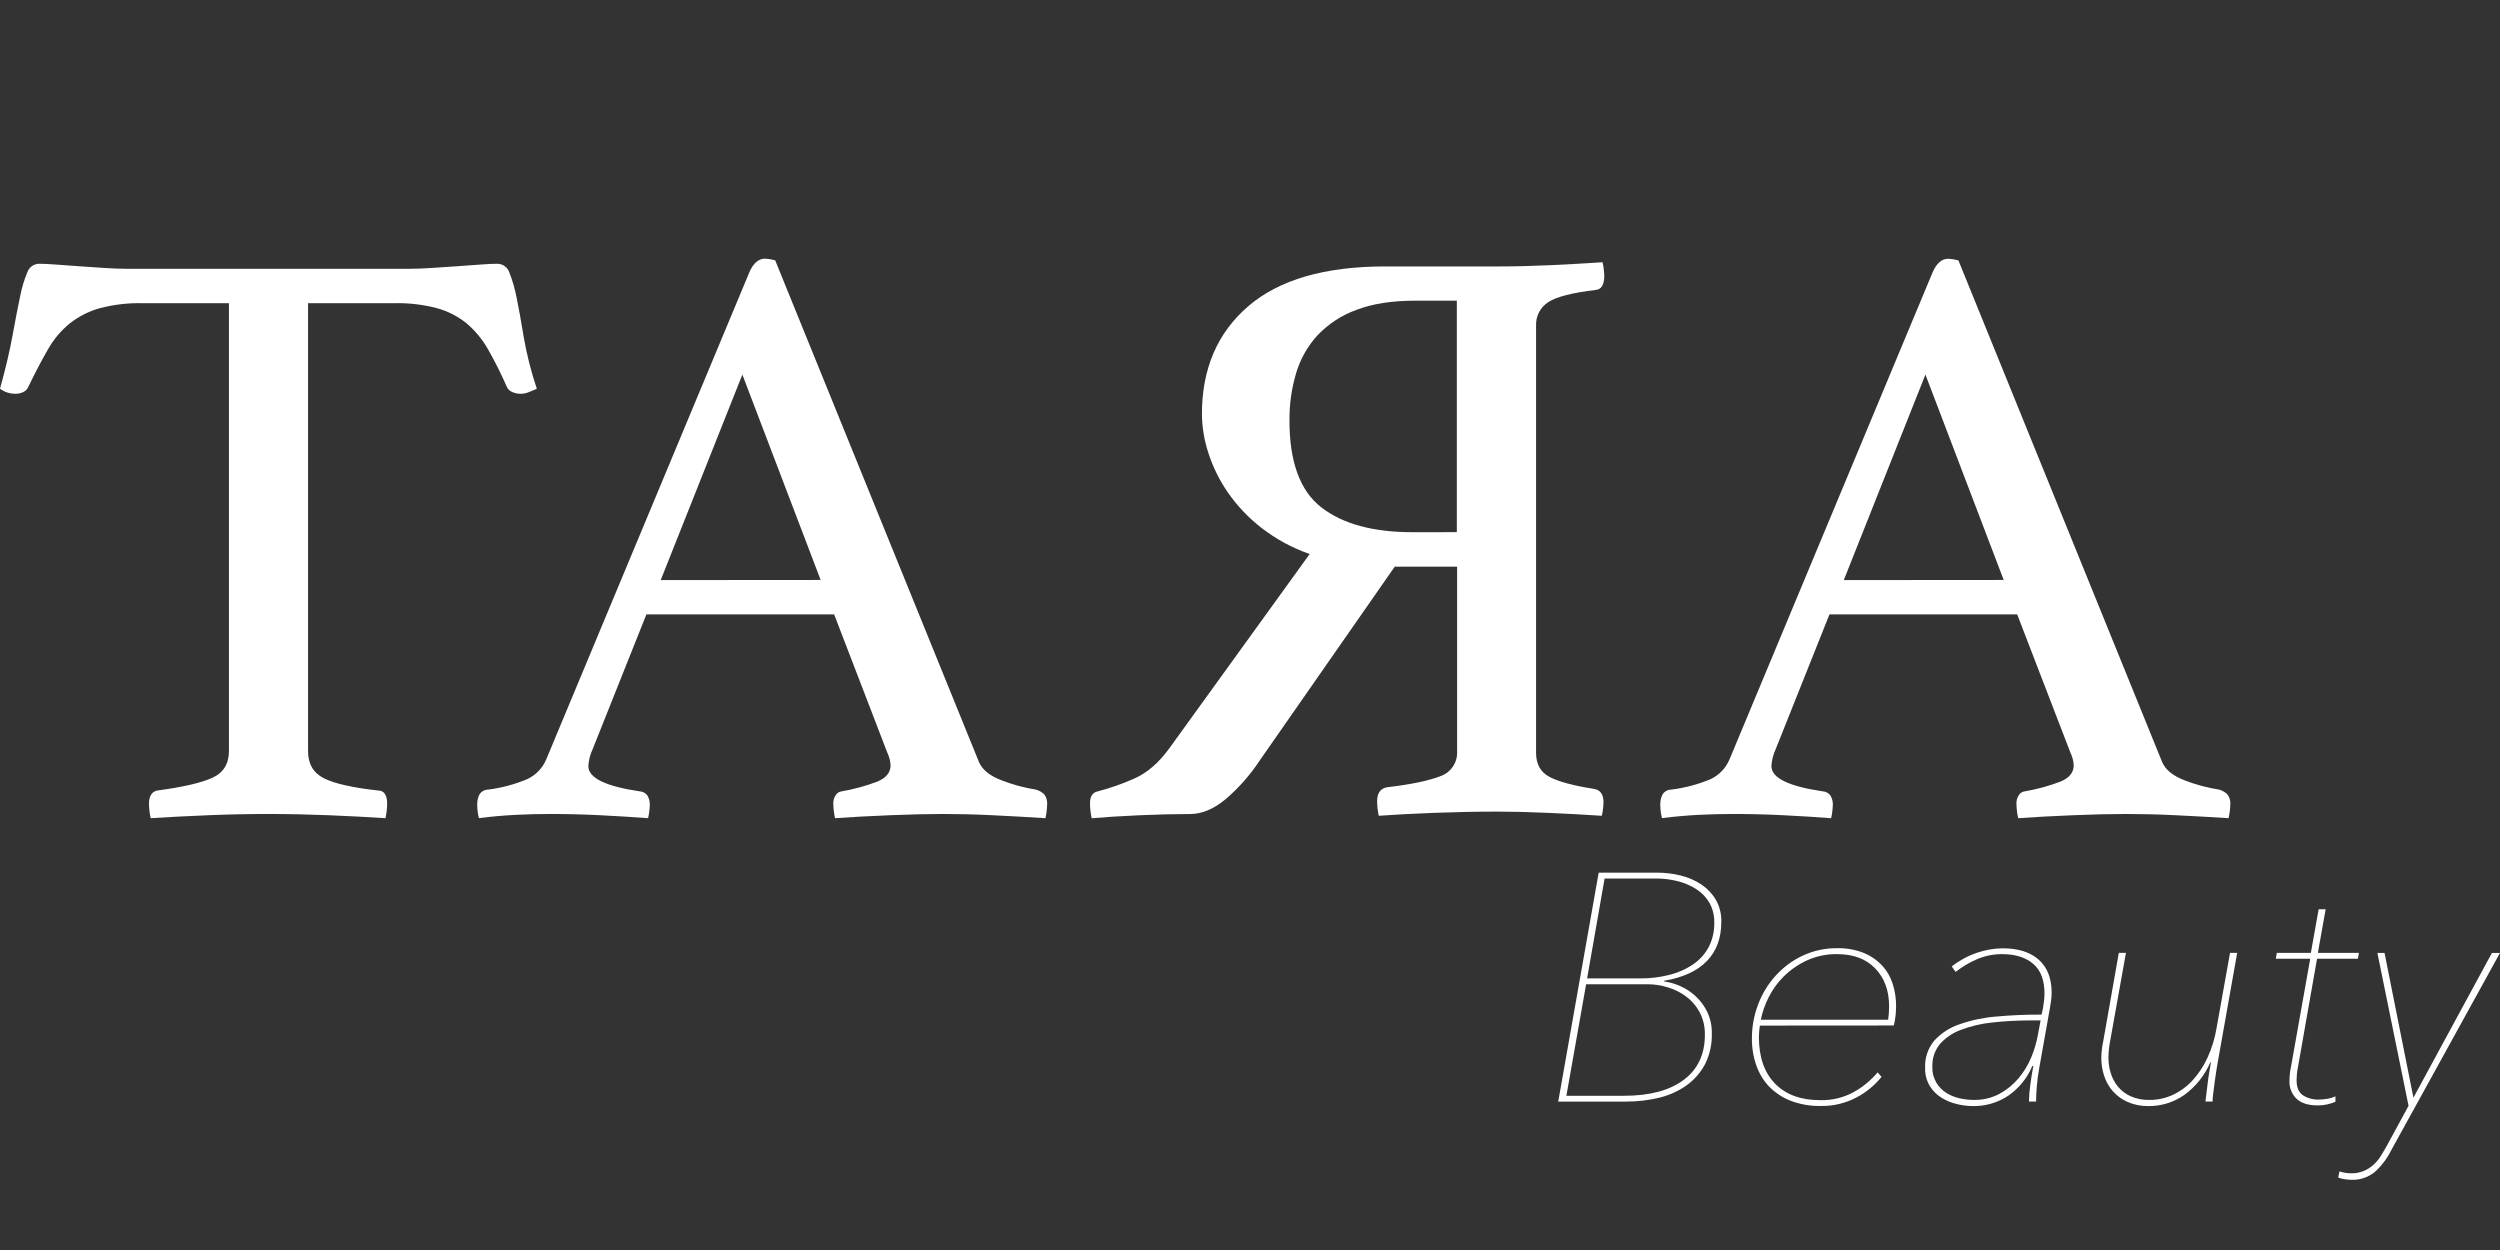 <?xml version="1.0" encoding="UTF-8"?>
<svg xmlns="http://www.w3.org/2000/svg" width="256" height="128" viewBox="0 0 256 128" fill="none">
  <rect x="0" y="0" width="256" height="128" fill="#333333" stroke="none"/>
  <path d="M31.545 31.046V76.91C31.545 78.228 32.091 79.159 33.182 79.703C34.274 80.246 36.113 80.66 38.7 80.946C39.331 80.946 39.646 81.404 39.646 82.32C39.636 82.812 39.579 83.301 39.474 83.782C37.635 83.663 35.696 83.562 33.657 83.479C31.618 83.396 29.564 83.353 27.493 83.351C25.472 83.351 23.418 83.393 21.332 83.479C19.246 83.564 17.278 83.665 15.427 83.782C15.323 83.301 15.266 82.812 15.256 82.32C15.256 81.518 15.543 81.06 16.118 80.946C18.705 80.602 20.572 80.173 21.72 79.659C22.867 79.145 23.442 78.228 23.444 76.91V31.046H14.565C13.098 31.014 11.633 31.188 10.213 31.561C9.102 31.871 8.063 32.396 7.155 33.107C6.248 33.847 5.489 34.749 4.915 35.768C4.281 36.86 3.62 38.12 2.931 39.548C2.834 39.816 2.632 40.034 2.371 40.151C2.141 40.258 1.891 40.317 1.637 40.322C1.049 40.337 0.473 40.156 0 39.807C0.573 37.746 1.004 35.913 1.293 34.31C1.583 32.706 1.841 31.375 2.068 30.315C2.23 29.477 2.476 28.658 2.803 27.869C2.99 27.343 3.494 26.997 4.052 27.01C4.453 27.01 5.026 27.037 5.773 27.095L8.131 27.266L10.675 27.438C11.537 27.495 12.338 27.526 13.086 27.526H41.876C42.55 27.526 43.342 27.495 44.2 27.438L46.787 27.266C47.65 27.209 48.438 27.152 49.145 27.095C49.853 27.037 50.452 27.01 50.91 27.01C51.479 27.004 51.986 27.368 52.16 27.91C52.483 28.731 52.729 29.58 52.894 30.446C53.119 31.533 53.362 32.88 53.625 34.488C53.938 36.295 54.388 38.076 54.973 39.814C54.683 39.928 54.413 40.043 54.154 40.151C53.867 40.271 53.559 40.329 53.248 40.322C52.981 40.315 52.718 40.256 52.473 40.151C52.193 40.048 51.972 39.828 51.87 39.548C51.305 38.255 50.672 36.994 49.974 35.768C49.403 34.759 48.659 33.858 47.774 33.107C46.886 32.391 45.86 31.865 44.76 31.561C43.344 31.189 41.884 31.015 40.421 31.046H31.545Z" fill="white"></path>
  <path d="M85.415 62.911H66.192L60.678 76.739C60.425 77.278 60.278 77.861 60.247 78.456C60.247 79.658 61.999 80.517 65.505 81.033C65.838 81.049 66.143 81.224 66.323 81.505C66.471 81.782 66.545 82.093 66.539 82.407C66.525 82.87 66.467 83.33 66.367 83.782C64.814 83.664 63.177 83.566 61.453 83.479C59.728 83.391 58.034 83.351 56.366 83.351C55.218 83.351 54.042 83.378 52.833 83.438C51.623 83.499 50.364 83.61 49.04 83.775C48.926 83.326 48.869 82.864 48.868 82.401C48.858 82.045 48.932 81.692 49.084 81.37C49.277 81.053 49.619 80.859 49.99 80.855C51.368 80.679 52.717 80.318 53.998 79.78C54.871 79.369 55.562 78.649 55.935 77.759L76.708 27.944C77.109 26.97 77.658 26.485 78.345 26.485C78.695 26.504 79.042 26.561 79.379 26.657L100.24 78.015C100.577 78.82 101.358 79.447 102.564 79.905C103.707 80.349 104.893 80.67 106.104 80.861C106.411 80.953 106.692 81.115 106.926 81.333C107.159 81.64 107.266 82.024 107.226 82.407C107.212 82.87 107.154 83.33 107.054 83.782C105.215 83.664 103.403 83.566 101.624 83.479C99.846 83.391 98.175 83.351 96.626 83.351C95.016 83.351 93.176 83.393 91.108 83.479C89.04 83.566 87.174 83.664 85.507 83.782C85.406 83.33 85.349 82.87 85.335 82.407C85.292 82.023 85.401 81.638 85.638 81.333C85.778 81.164 85.979 81.056 86.197 81.033C87.433 80.818 88.645 80.487 89.818 80.043C90.734 79.672 91.196 79.113 91.196 78.359C91.171 77.912 91.056 77.474 90.859 77.072L85.415 62.911ZM84.034 59.388L76.018 38.359L67.657 59.401L84.034 59.388Z" fill="white"></path>
  <path d="M129.01 77.853C128.041 79.328 126.871 80.66 125.534 81.811C124.301 82.842 123.08 83.357 121.872 83.357C120.262 83.357 118.509 83.4 116.614 83.485C114.718 83.573 113.107 83.671 111.787 83.789C111.679 83.28 111.622 82.762 111.615 82.242C111.615 81.569 111.875 81.154 112.39 81.04C113.658 80.712 114.897 80.28 116.095 79.75C117.418 79.182 118.625 78.151 119.716 76.658L134.11 56.733C132.323 56.109 130.65 55.199 129.155 54.039C127.826 53.004 126.662 51.773 125.705 50.387C124.852 49.144 124.185 47.782 123.725 46.345C123.31 45.071 123.092 43.741 123.078 42.401C123.078 37.764 124.658 34.084 127.817 31.362C130.977 28.641 135.66 27.281 141.867 27.283H153.502C155.168 27.283 156.921 27.241 158.76 27.155C160.599 27.07 162.38 26.97 164.102 26.855C164.205 27.307 164.263 27.767 164.277 28.23C164.277 29.146 163.99 29.632 163.415 29.688C161.001 29.976 159.377 30.391 158.544 30.935C157.718 31.467 157.241 32.402 157.294 33.383V77.096C157.294 78.241 157.742 79.056 158.642 79.541C159.541 80.026 161.067 80.444 163.253 80.787C163.886 80.902 164.2 81.36 164.2 82.162C164.186 82.624 164.128 83.084 164.028 83.536C162.303 83.421 160.464 83.322 158.51 83.236C156.557 83.151 154.833 83.108 153.34 83.108C151.213 83.108 149.044 83.151 146.832 83.236C144.62 83.322 142.738 83.421 141.187 83.536C141.083 83.056 141.025 82.568 141.015 82.077C141.015 81.218 141.352 80.73 142.049 80.615C144.465 80.328 146.262 79.956 147.438 79.501C148.547 79.146 149.274 78.086 149.207 76.924V58.027H142.82L129.01 77.853ZM149.18 54.493V30.79H144.885C142.527 30.79 140.53 31.104 138.893 31.733C137.39 32.277 136.033 33.161 134.928 34.317C133.914 35.422 133.163 36.743 132.732 38.18C132.257 39.768 132.025 41.418 132.041 43.074C132.041 47.312 133.133 50.275 135.315 51.964C137.498 53.652 140.602 54.497 144.626 54.497L149.18 54.493Z" fill="white"></path>
  <path d="M206.559 62.911H187.338L181.821 76.739C181.57 77.279 181.425 77.862 181.393 78.456C181.393 79.658 183.145 80.517 186.648 81.033C186.981 81.049 187.286 81.224 187.466 81.505C187.616 81.782 187.69 82.093 187.682 82.407C187.668 82.87 187.61 83.33 187.51 83.782C185.961 83.664 184.32 83.566 182.599 83.479C180.878 83.391 179.18 83.351 177.513 83.351C176.364 83.351 175.185 83.378 173.979 83.438C172.773 83.499 171.507 83.61 170.186 83.775C170.073 83.326 170.015 82.864 170.015 82.401C170.004 82.045 170.078 81.692 170.23 81.37C170.422 81.052 170.765 80.857 171.136 80.855C172.519 80.684 173.872 80.326 175.158 79.79C176.032 79.379 176.723 78.659 177.098 77.769L197.871 27.954C198.273 26.981 198.819 26.495 199.509 26.495C199.858 26.514 200.205 26.572 200.543 26.667L221.4 78.025C221.737 78.83 222.522 79.457 223.727 79.915C224.868 80.356 226.053 80.673 227.261 80.861C227.566 80.954 227.846 81.115 228.079 81.333C228.315 81.639 228.423 82.024 228.383 82.407C228.367 82.87 228.309 83.33 228.211 83.782C226.368 83.664 224.559 83.566 222.781 83.479C221.002 83.391 219.332 83.351 217.779 83.351C216.173 83.351 214.335 83.393 212.265 83.479C210.197 83.566 208.327 83.664 206.663 83.782C206.56 83.331 206.502 82.87 206.488 82.407C206.447 82.024 206.556 81.639 206.791 81.333C206.931 81.164 207.132 81.056 207.35 81.033C208.586 80.819 209.799 80.488 210.971 80.043C211.892 79.672 212.351 79.111 212.349 78.359C212.325 77.911 212.21 77.474 212.012 77.072L206.559 62.911ZM205.178 59.388L197.164 38.359L188.804 59.401L205.178 59.388Z" fill="white"></path>
  <path d="M159.562 112.801L163.706 89.36H169.718C170.53 89.36 171.339 89.46 172.127 89.66C172.872 89.84 173.579 90.149 174.219 90.573C174.822 90.974 175.327 91.506 175.697 92.129C176.09 92.82 176.286 93.605 176.263 94.399C176.263 96.056 175.77 97.394 174.784 98.411C173.799 99.428 172.339 100.102 170.405 100.432V100.499C170.98 100.578 171.539 100.74 172.066 100.981C172.647 101.237 173.179 101.588 173.643 102.022C174.132 102.479 174.533 103.023 174.825 103.625C175.147 104.311 175.307 105.063 175.29 105.821C175.322 106.916 175.082 108.001 174.592 108.981C174.136 109.839 173.487 110.581 172.696 111.147C171.855 111.739 170.908 112.166 169.907 112.403C168.804 112.671 167.673 112.804 166.538 112.801H159.562ZM174.579 105.966C174.598 105.165 174.415 104.371 174.047 103.659C173.712 103.027 173.241 102.477 172.669 102.049C172.098 101.624 171.456 101.303 170.773 101.102C170.101 100.894 169.401 100.787 168.698 100.786H162.419L160.398 112.208H166.313C168.927 112.208 170.959 111.666 172.41 110.581C173.86 109.496 174.583 107.957 174.579 105.963V105.966ZM175.542 94.46C175.558 93.768 175.391 93.084 175.061 92.476C174.739 91.913 174.289 91.433 173.747 91.078C173.16 90.697 172.515 90.415 171.837 90.242C171.093 90.051 170.328 89.956 169.56 89.96H164.312L162.52 100.189H167.933C168.955 100.198 169.974 100.075 170.965 99.822C171.831 99.608 172.652 99.242 173.39 98.741C174.056 98.283 174.602 97.672 174.983 96.959C175.373 96.184 175.565 95.324 175.542 94.456V94.46Z" fill="white"></path>
  <path d="M180.21 105.02C180.149 105.404 180.116 105.793 180.112 106.182C180.112 108.246 180.666 109.842 181.773 110.972C182.88 112.101 184.43 112.663 186.422 112.656C187.585 112.681 188.736 112.408 189.763 111.861C190.719 111.339 191.569 110.643 192.269 109.81L192.67 110.274C191.966 111.14 191.096 111.855 190.11 112.376C188.975 112.978 187.706 113.279 186.422 113.252C185.397 113.27 184.378 113.096 183.417 112.74C182.588 112.426 181.835 111.941 181.207 111.315C180.605 110.694 180.145 109.949 179.86 109.133C179.542 108.234 179.385 107.287 179.395 106.333C179.393 105.152 179.606 103.979 180.025 102.874C180.432 101.782 181.042 100.778 181.824 99.913C182.6 99.052 183.54 98.353 184.589 97.859C185.704 97.341 186.921 97.081 188.15 97.097C189.071 97.076 189.987 97.24 190.844 97.579C191.556 97.868 192.198 98.309 192.724 98.869C193.227 99.414 193.602 100.064 193.822 100.772C194.055 101.522 194.169 102.304 194.159 103.09C194.159 103.309 194.142 103.598 194.112 103.949C194.078 104.307 194.016 104.661 193.926 105.01L180.21 105.02ZM193.347 104.424C193.411 103.969 193.443 103.511 193.445 103.053C193.445 101.449 192.974 100.157 192.033 99.175C191.092 98.194 189.791 97.704 188.129 97.704C187.053 97.684 185.985 97.907 185.007 98.357C184.133 98.763 183.335 99.317 182.649 99.994C182.012 100.627 181.485 101.361 181.089 102.167C180.726 102.879 180.463 103.639 180.308 104.424H193.347Z" fill="white"></path>
  <path d="M208.821 109.355C208.706 109.963 208.624 110.577 208.575 111.194C208.521 111.844 208.494 112.38 208.494 112.797H207.764C207.774 112.227 207.82 111.658 207.902 111.093C207.996 110.399 208.097 109.746 208.212 109.156H208.11C207.6 110.379 206.752 111.43 205.665 112.188C204.59 112.91 203.319 113.285 202.024 113.262C201.48 113.258 200.939 113.191 200.41 113.064C199.853 112.935 199.319 112.718 198.83 112.42C198.338 112.119 197.921 111.707 197.614 111.218C197.277 110.65 197.11 109.998 197.133 109.338C197.088 108.323 197.426 107.328 198.079 106.549C198.784 105.787 199.669 105.215 200.653 104.885C201.877 104.459 203.15 104.193 204.442 104.093C205.879 103.959 207.419 103.892 209.06 103.895C209.165 103.476 209.243 103.05 209.293 102.621C209.337 102.221 209.357 101.948 209.357 101.752C209.357 100.367 208.969 99.346 208.195 98.691C207.42 98.035 206.368 97.706 205.038 97.704C204.167 97.696 203.303 97.865 202.499 98.199C201.696 98.54 200.941 98.987 200.255 99.526L199.858 98.963C200.626 98.359 201.49 97.889 202.414 97.572C203.269 97.272 204.167 97.115 205.072 97.107C206.669 97.107 207.904 97.499 208.777 98.283C209.651 99.067 210.088 100.189 210.088 101.651C210.085 101.939 210.064 102.226 210.024 102.51C209.981 102.84 209.937 103.117 209.892 103.339L208.821 109.355ZM208.959 104.491H208.03C206.679 104.485 205.33 104.557 203.988 104.706C202.884 104.816 201.8 105.072 200.764 105.468C199.946 105.769 199.215 106.269 198.638 106.923C198.114 107.572 197.843 108.39 197.874 109.224C197.852 109.803 197.996 110.377 198.288 110.877C198.545 111.302 198.898 111.659 199.319 111.922C199.735 112.177 200.19 112.361 200.666 112.467C201.14 112.575 201.625 112.631 202.111 112.632C203.031 112.651 203.939 112.436 204.752 112.006C205.501 111.598 206.166 111.053 206.713 110.399C207.254 109.753 207.691 109.027 208.009 108.247C208.316 107.506 208.542 106.735 208.683 105.946L208.959 104.491Z" fill="white"></path>
  <path d="M220.022 113.262C219.287 113.279 218.556 113.137 217.88 112.848C217.304 112.596 216.789 112.223 216.368 111.757C215.966 111.298 215.661 110.763 215.472 110.184C215.272 109.586 215.171 108.961 215.172 108.331C215.182 107.752 215.25 107.175 215.374 106.61L216.967 97.572H217.698L216.071 106.643C216.024 106.886 215.987 107.162 215.953 107.469C215.922 107.744 215.905 108.02 215.903 108.297C215.903 108.83 215.982 109.36 216.135 109.87C216.285 110.376 216.533 110.848 216.866 111.258C217.218 111.683 217.661 112.023 218.163 112.252C218.78 112.524 219.45 112.654 220.123 112.632C220.937 112.636 221.742 112.461 222.481 112.12C223.244 111.766 223.931 111.266 224.502 110.648C225.135 109.955 225.655 109.167 226.045 108.314C226.501 107.319 226.819 106.266 226.992 105.185L228.356 97.572H229.087L227.066 108.957C227.022 109.203 226.971 109.5 226.918 109.853C226.864 110.207 226.81 110.564 226.766 110.928C226.722 111.292 226.678 111.639 226.635 111.972C226.595 112.246 226.572 112.521 226.567 112.797H225.836C225.86 112.578 225.89 112.302 225.937 111.972C225.985 111.642 226.025 111.282 226.069 110.894C226.113 110.507 226.17 110.133 226.234 109.769C226.298 109.405 226.358 109.096 226.402 108.792H226.335C225.763 110.125 224.84 111.278 223.664 112.127C222.597 112.873 221.324 113.27 220.022 113.262Z" fill="white"></path>
  <path d="M238.279 113.097C237.967 113.165 237.649 113.197 237.33 113.195C236.38 113.195 235.66 112.97 235.17 112.521C234.669 112.03 234.403 111.346 234.439 110.645C234.444 110.401 234.461 110.157 234.49 109.914C234.513 109.669 234.553 109.426 234.608 109.186L236.568 98.172H233.045L233.146 97.576H236.632L237.431 93.106H238.148L237.35 97.576H241.55L241.449 98.172H237.266L235.305 109.311C235.255 109.533 235.221 109.758 235.204 109.985C235.184 110.264 235.17 110.47 235.17 110.601C235.17 111.331 235.381 111.846 235.804 112.147C236.305 112.468 236.894 112.625 237.488 112.595C237.75 112.59 238.011 112.566 238.269 112.525C238.573 112.48 238.869 112.393 239.149 112.265V112.828C238.866 112.938 238.575 113.028 238.279 113.097Z" fill="white"></path>
  <path d="M244.837 117.83C244.42 118.664 243.848 119.412 243.152 120.033C242.475 120.571 241.626 120.848 240.761 120.811C240.527 120.807 240.294 120.785 240.063 120.744C239.848 120.714 239.636 120.658 239.434 120.578L239.565 119.949C239.733 120.007 239.905 120.052 240.08 120.083C240.302 120.125 240.528 120.147 240.754 120.147C241.217 120.157 241.676 120.067 242.101 119.885C242.474 119.718 242.815 119.491 243.112 119.211C243.404 118.933 243.655 118.615 243.86 118.268C244.072 117.931 244.277 117.56 244.476 117.21L246.635 113.235L243.445 97.579H244.176L247.134 112.4L255.174 97.579H255.999L244.837 117.83Z" fill="white"></path>
</svg>

